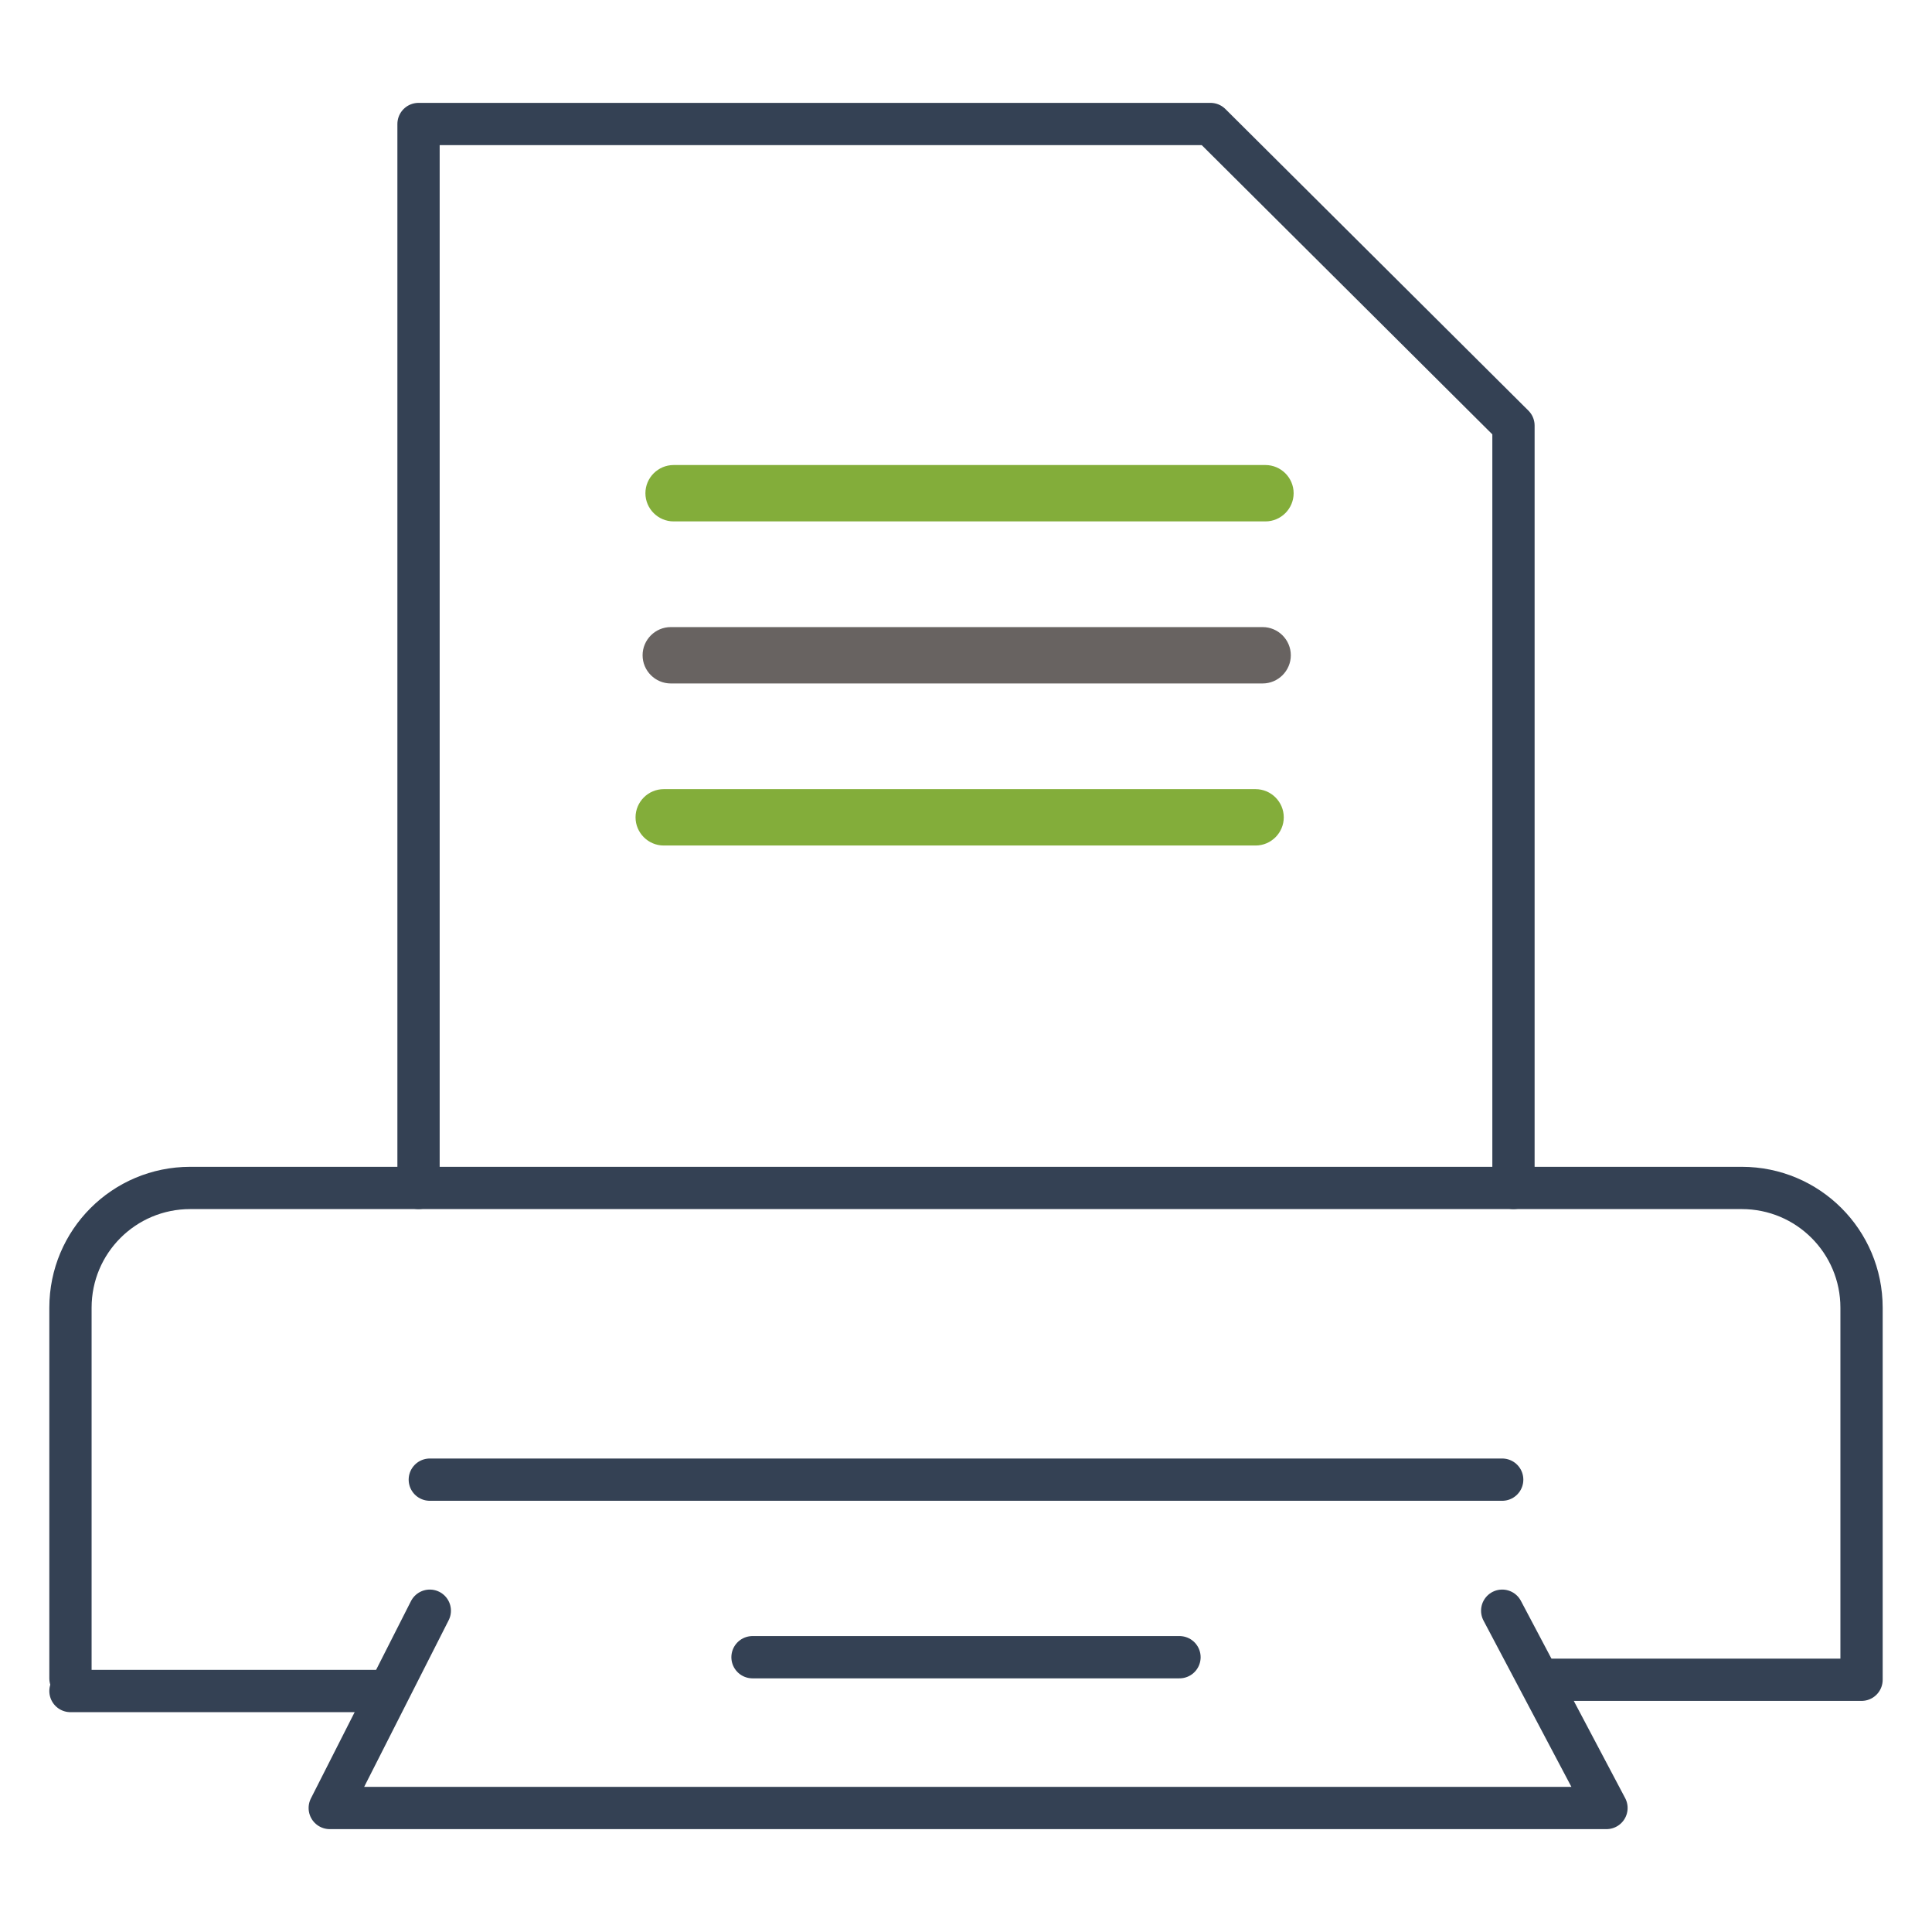 <?xml version="1.0" encoding="UTF-8"?> <!-- Generator: Adobe Illustrator 23.0.3, SVG Export Plug-In . SVG Version: 6.00 Build 0) --> <svg xmlns="http://www.w3.org/2000/svg" xmlns:xlink="http://www.w3.org/1999/xlink" id="Layer_1" x="0px" y="0px" viewBox="0 0 137.1 137.1" style="enable-background:new 0 0 137.1 137.1;" xml:space="preserve"> <style type="text/css"> .st0{fill:none;stroke:#344154;stroke-width:3;stroke-linecap:round;stroke-linejoin:round;stroke-miterlimit:10;} .st1{fill:#686361;} .st2{fill:#83AD3A;} </style> <g id="XMLID_1675_"> <g id="XMLID_1677_"> <path id="XMLID_2299_" class="st0" d="M5,119.1V92.8c0-4.7,3.8-8.5,8.5-8.5h110.1c4.7,0,8.5,3.8,8.5,8.5v26.4h-22.5"></path> <polyline id="XMLID_99_" class="st0" points="107.4,84.3 107.4,30.2 85.9,8.8 29.7,8.8 29.7,84.3 "></polyline> <g id="XMLID_1683_"> <path class="st1" d="M89.6,48.5h-42c-1.1,0-2-0.9-2-2s0.9-2,2-2h42c1.1,0,2,0.9,2,2S90.7,48.5,89.6,48.5z"></path> </g> <g id="XMLID_1682_"> <path class="st2" d="M89.1,60h-42c-1.1,0-2-0.9-2-2c0-1.1,0.9-2,2-2h42c1.1,0,2,0.9,2,2C91.1,59.1,90.2,60,89.1,60z"></path> </g> <g id="XMLID_1681_"> <path class="st2" d="M89.8,37h-42c-1.1,0-2-0.9-2-2s0.9-2,2-2h42c1.1,0,2,0.9,2,2S90.9,37,89.8,37z"></path> </g> <line id="XMLID_1680_" class="st0" x1="30.5" y1="105" x2="106.6" y2="105"></line> <polyline id="XMLID_1679_" class="st0" points="106.6,114.3 114,128.3 68.7,128.3 68.8,128.3 23.4,128.3 30.5,114.3 "></polyline> <line id="XMLID_1678_" class="st0" x1="53.4" y1="117.6" x2="83.7" y2="117.6"></line> </g> <line id="XMLID_1676_" class="st0" x1="5" y1="120" x2="27.4" y2="120"></line> </g> </svg> 